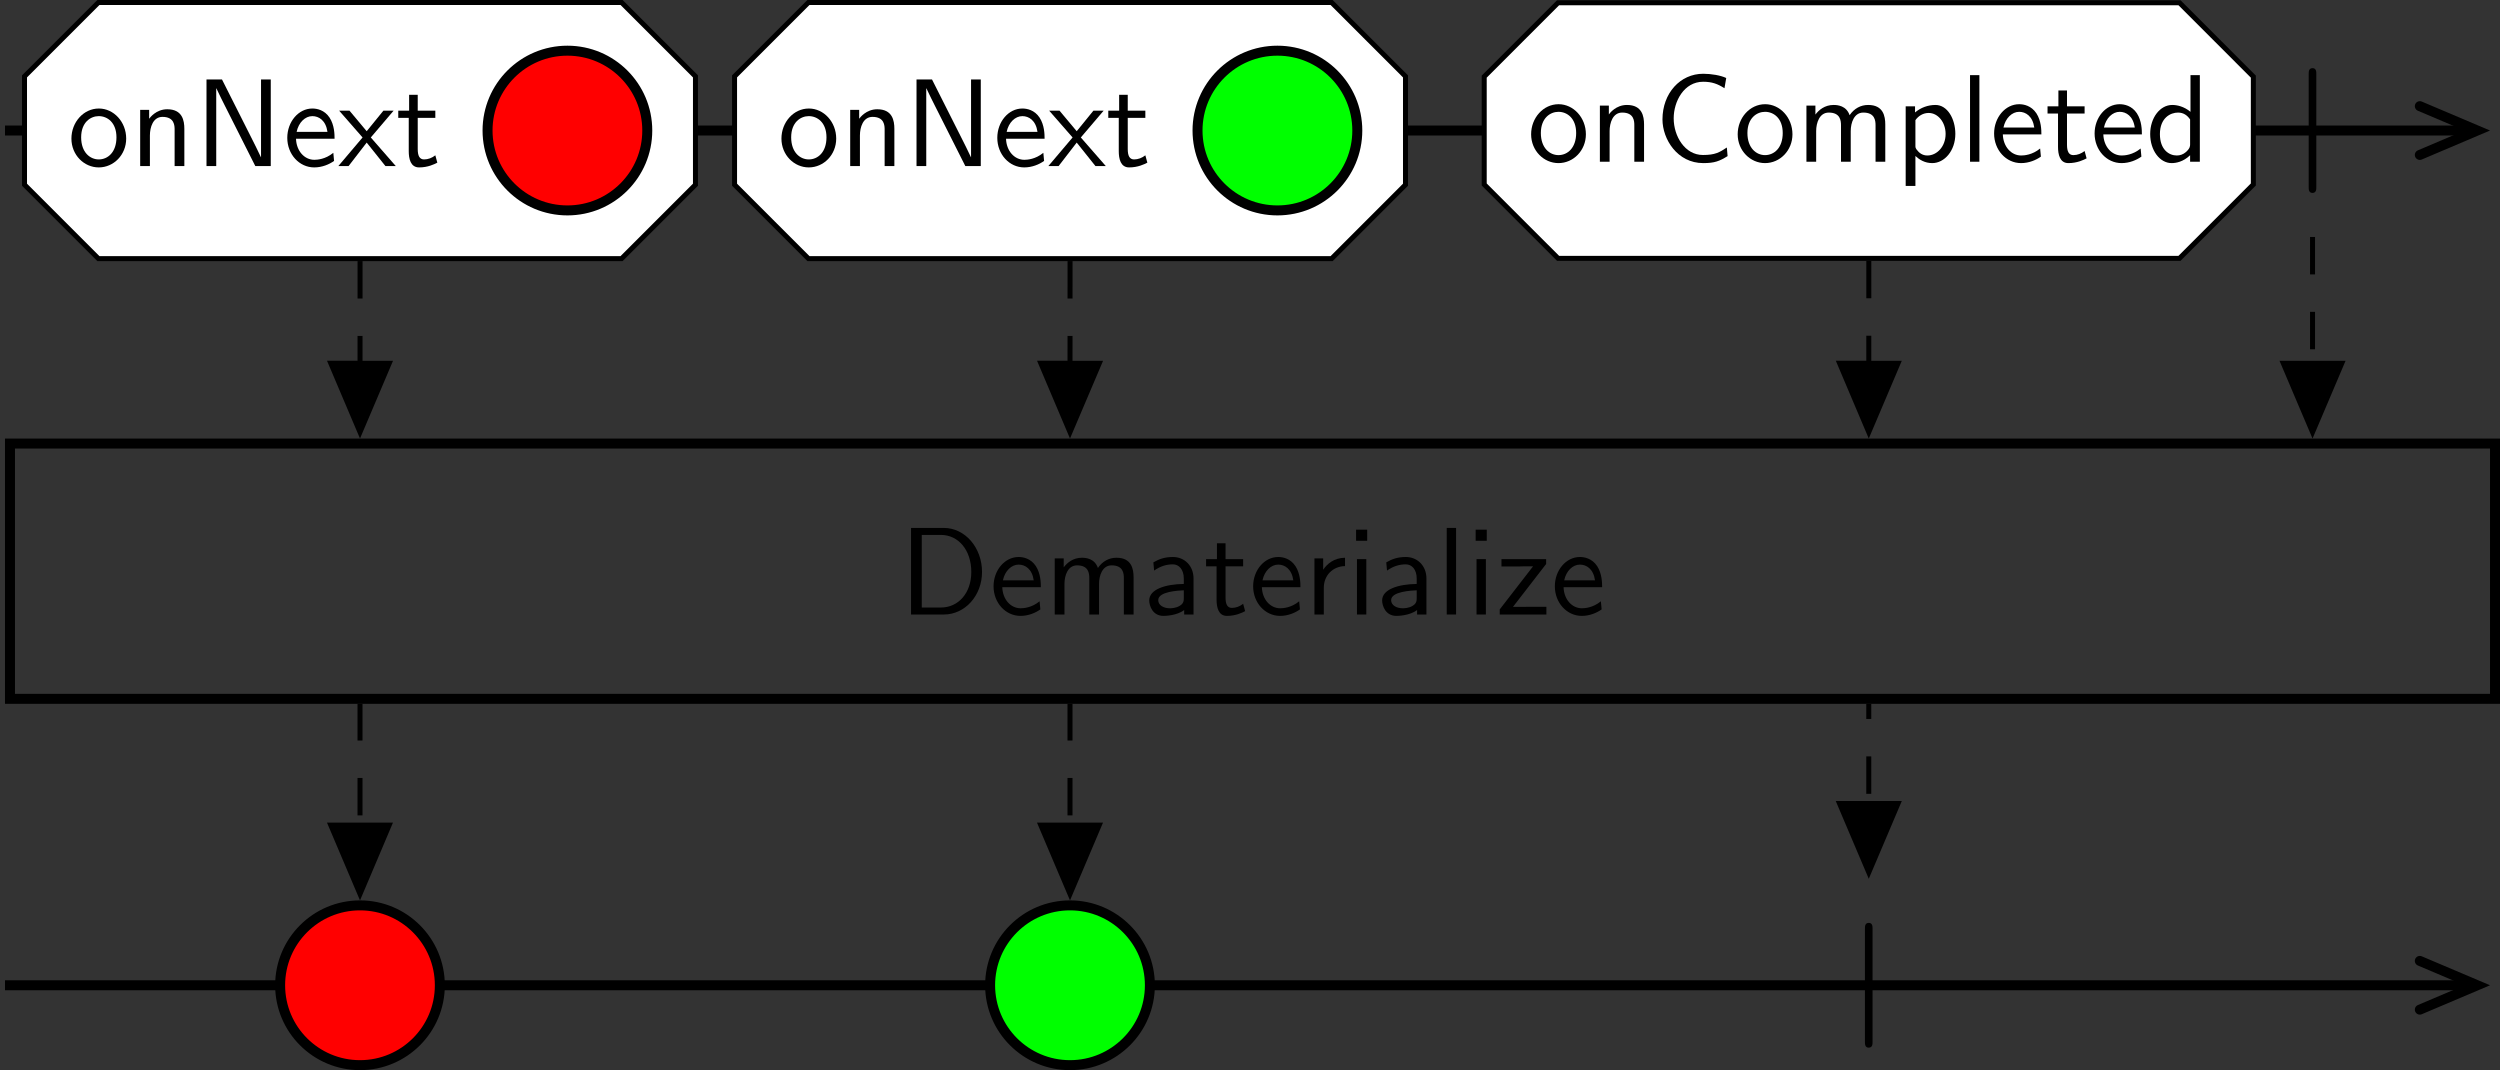 <?xml version='1.0' encoding='UTF-8'?>
<!-- This file was generated by dvisvgm 2.11.1 -->
<svg version='1.1' xmlns='http://www.w3.org/2000/svg' xmlns:xlink='http://www.w3.org/1999/xlink' width='425.193pt' height='182.007pt' viewBox='-146.288 -146.288 425.193 182.007'>
<rect x="-146.288" y="-146.288" width="425.193" height="182.007" fill="#333333" stroke="none"/>
<defs>
<path id='g1-67' d='M5.798-1.136C5.21-.747 4.872-.538 3.885-.538C2.451-.538 1.554-2.032 1.554-3.467C1.554-4.822 2.381-6.386 3.905-6.386C4.613-6.386 5.061-6.217 5.609-5.868L5.748-6.685C5.32-6.894 4.553-7.024 3.915-7.024C2.072-7.024 .658-5.469 .658-3.377C.658-1.803 1.843 .11 3.915 .11C4.832 .11 5.21-.05 5.858-.448L5.798-1.136Z'/>
<path id='g1-68' d='M.956-6.914V0H3.577C5.27 0 6.625-1.514 6.625-3.397C6.625-5.33 5.28-6.914 3.567-6.914H.956ZM1.813-.558V-6.356H3.337C4.732-6.356 5.768-5.151 5.768-3.397C5.768-1.704 4.732-.558 3.337-.558H1.813Z'/>
<path id='g1-78' d='M2.192-6.914H.956V0H1.733V-6.207H1.743C1.933-5.798 2.351-4.951 2.411-4.842L4.852 0H6.087V-6.914H5.31V-.707H5.3C5.111-1.116 4.692-1.963 4.633-2.072L2.192-6.914Z'/>
<path id='g1-97' d='M3.975-2.879C3.975-3.895 3.248-4.593 2.331-4.593C1.684-4.593 1.235-4.433 .767-4.164L.827-3.507C1.345-3.875 1.843-4.005 2.331-4.005C2.8-4.005 3.198-3.606 3.198-2.869V-2.441C1.704-2.421 .438-2.002 .438-1.126C.438-.697 .707 .11 1.574 .11C1.714 .11 2.65 .09 3.228-.359V0H3.975V-2.879ZM3.198-1.315C3.198-1.126 3.198-.877 2.859-.687C2.57-.508 2.192-.498 2.082-.498C1.604-.498 1.156-.727 1.156-1.146C1.156-1.843 2.77-1.913 3.198-1.933V-1.315Z'/>
<path id='g1-100' d='M4.324-6.914H3.577V-3.985C3.049-4.423 2.491-4.533 2.122-4.533C1.136-4.533 .359-3.497 .359-2.212C.359-.907 1.126 .11 2.072 .11C2.401 .11 2.989 .02 3.547-.518V0H4.324V-6.914ZM3.547-1.385C3.547-1.245 3.537-1.066 3.218-.777C2.989-.578 2.74-.498 2.481-.498C1.863-.498 1.136-.966 1.136-2.202C1.136-3.517 1.993-3.925 2.58-3.925C3.029-3.925 3.328-3.696 3.547-3.377V-1.385Z'/>
<path id='g1-101' d='M4.125-2.182C4.125-2.521 4.115-3.268 3.726-3.866C3.318-4.483 2.71-4.593 2.351-4.593C1.245-4.593 .349-3.537 .349-2.252C.349-.936 1.305 .11 2.501 .11C3.128 .11 3.696-.13 4.085-.408L4.025-1.056C3.397-.538 2.74-.498 2.511-.498C1.714-.498 1.076-1.205 1.046-2.182H4.125ZM1.096-2.73C1.255-3.487 1.783-3.985 2.351-3.985C2.869-3.985 3.427-3.646 3.557-2.73H1.096Z'/>
<path id='g1-105' d='M1.624-6.775H.737V-5.888H1.624V-6.775ZM1.554-4.423H.807V0H1.554V-4.423Z'/>
<path id='g1-108' d='M1.554-6.914H.807V0H1.554V-6.914Z'/>
<path id='g1-109' d='M7.103-2.969C7.103-3.636 6.944-4.533 5.738-4.533C5.141-4.533 4.623-4.254 4.254-3.716C3.995-4.473 3.298-4.533 2.979-4.533C2.262-4.533 1.793-4.125 1.524-3.766V-4.483H.807V0H1.584V-2.441C1.584-3.118 1.853-3.925 2.59-3.925C3.517-3.925 3.567-3.278 3.567-2.899V0H4.344V-2.441C4.344-3.118 4.613-3.925 5.35-3.925C6.276-3.925 6.326-3.278 6.326-2.899V0H7.103V-2.969Z'/>
<path id='g1-110' d='M4.334-2.969C4.334-3.626 4.184-4.533 2.969-4.533C2.072-4.533 1.584-3.856 1.524-3.776V-4.483H.807V0H1.584V-2.441C1.584-3.098 1.833-3.925 2.59-3.925C3.547-3.925 3.557-3.218 3.557-2.899V0H4.334V-2.969Z'/>
<path id='g1-111' d='M4.672-2.192C4.672-3.527 3.676-4.593 2.491-4.593C1.265-4.593 .299-3.497 .299-2.192C.299-.877 1.315 .11 2.481 .11C3.676 .11 4.672-.897 4.672-2.192ZM2.481-.528C1.793-.528 1.076-1.086 1.076-2.291S1.833-3.985 2.481-3.985C3.178-3.985 3.895-3.467 3.895-2.291S3.218-.528 2.481-.528Z'/>
<path id='g1-112' d='M1.594-.458C1.903-.169 2.341 .11 2.939 .11C3.905 .11 4.782-.867 4.782-2.222C4.782-3.417 4.154-4.533 3.198-4.533C2.6-4.533 2.022-4.324 1.564-3.935V-4.423H.817V1.933H1.594V-.458ZM1.594-3.318C1.833-3.666 2.222-3.895 2.65-3.895C3.407-3.895 4.005-3.138 4.005-2.222C4.005-1.196 3.298-.498 2.55-.498C2.162-.498 1.893-.697 1.694-.966C1.594-1.116 1.594-1.136 1.594-1.315V-3.318Z'/>
<path id='g1-114' d='M1.564-2.132C1.564-3.128 2.281-3.846 3.258-3.866V-4.533C2.371-4.523 1.823-4.035 1.514-3.577V-4.483H.817V0H1.564V-2.132Z'/>
<path id='g1-116' d='M1.743-3.846H3.148V-4.423H1.743V-5.689H1.056V-4.423H.189V-3.846H1.026V-1.186C1.026-.588 1.166 .11 1.853 .11C2.55 .11 3.059-.139 3.308-.269L3.148-.857C2.889-.648 2.57-.528 2.252-.528C1.883-.528 1.743-.827 1.743-1.355V-3.846Z'/>
<path id='g1-120' d='M2.59-2.281L4.413-4.423H3.597L2.262-2.78L.887-4.423H.06L1.933-2.281L0 0H.817L2.262-1.873L3.756 0H4.583L2.59-2.281Z'/>
<path id='g1-122' d='M3.985-4.035V-4.423H.418V-3.836H1.803C1.923-3.836 2.042-3.846 2.162-3.846H2.939L.279-.408V0H4.005V-.618H2.54C2.421-.618 2.301-.608 2.182-.608H1.335L3.985-4.035Z'/>
<path id='g0-106' d='M1.893-7.024C1.893-7.173 1.893-7.472 1.594-7.472C1.285-7.472 1.285-7.183 1.285-7.024V2.042C1.285 2.192 1.285 2.491 1.584 2.491C1.893 2.491 1.893 2.202 1.893 2.042V-7.024Z'/>
</defs>
<g id='page1' transform='matrix(2.13 0 0 2.13 0 0)'>
<path d='M-68.281-58.258H128.875' stroke='#000' fill='none' stroke-width='.797'/>
<path d='M124.539-60.203L129.125-58.258L124.539-56.309' stroke='#000' fill='none' stroke-width='.797' stroke-linecap='round'/>
<path d='M-13.148-62.582L-16.098-65.531L-19.047-68.48H-60.824L-63.773-65.531L-66.723-62.582V-53.93L-63.773-50.98L-60.824-48.031H-19.047L-16.098-50.98L-13.148-53.93Z' fill='#fff'/>
<path d='M-13.148-62.582L-16.098-65.531L-19.047-68.48H-60.824L-63.773-65.531L-66.723-62.582V-53.93L-63.773-50.98L-60.824-48.031H-19.047L-16.098-50.98L-13.148-53.93Z' stroke='#000' fill='none' stroke-width='.399' stroke-miterlimit='10'/>
<g transform='matrix(1 0 0 1 -94.805 38.02)'>
<use x='31.529' y='-93.442' xlink:href='#g1-111'/>
<use x='36.511' y='-93.442' xlink:href='#g1-110'/>
<use x='41.658' y='-93.442' xlink:href='#g1-78'/>
<use x='48.715' y='-93.442' xlink:href='#g1-101'/>
<use x='53.143' y='-93.442' xlink:href='#g1-120'/>
<use x='57.737' y='-93.442' xlink:href='#g1-116'/>
</g>
<path d='M-16.996-58.258C-16.996-61.777-19.852-64.633-23.371-64.633C-26.895-64.633-29.75-61.777-29.75-58.258C-29.75-54.734-26.895-51.879-23.371-51.879C-19.852-51.879-16.996-54.734-16.996-58.258Z' fill='#f00'/>
<path d='M-16.996-58.258C-16.996-61.777-19.852-64.633-23.371-64.633C-26.895-64.633-29.75-61.777-29.75-58.258C-29.75-54.734-26.895-51.879-23.371-51.879C-19.852-51.879-16.996-54.734-16.996-58.258Z' stroke='#000' fill='none' stroke-width='.797' stroke-miterlimit='10'/>
<path d='M43.547-62.582L40.598-65.531L37.649-68.48H-4.129L-7.078-65.531L-10.027-62.582V-53.93L-7.078-50.98L-4.129-48.031H37.649L40.598-50.98L43.547-53.93Z' fill='#fff'/>
<path d='M43.547-62.582L40.598-65.531L37.649-68.48H-4.129L-7.078-65.531L-10.027-62.582V-53.93L-7.078-50.98L-4.129-48.031H37.649L40.598-50.98L43.547-53.93Z' stroke='#000' fill='none' stroke-width='.399' stroke-miterlimit='10'/>
<g transform='matrix(1 0 0 1 -38.111 38.02)'>
<use x='31.529' y='-93.442' xlink:href='#g1-111'/>
<use x='36.511' y='-93.442' xlink:href='#g1-110'/>
<use x='41.658' y='-93.442' xlink:href='#g1-78'/>
<use x='48.715' y='-93.442' xlink:href='#g1-101'/>
<use x='53.143' y='-93.442' xlink:href='#g1-120'/>
<use x='57.737' y='-93.442' xlink:href='#g1-116'/>
</g>
<path d='M39.699-58.258C39.699-61.777 36.844-64.633 33.32-64.633C29.797-64.633 26.941-61.777 26.941-58.258C26.941-54.734 29.797-51.879 33.32-51.879C36.844-51.879 39.699-54.734 39.699-58.258Z' fill='#0f0'/>
<path d='M39.699-58.258C39.699-61.777 36.844-64.633 33.32-64.633C29.797-64.633 26.941-61.777 26.941-58.258C26.941-54.734 29.797-51.879 33.32-51.879C36.844-51.879 39.699-54.734 39.699-58.258Z' stroke='#000' fill='none' stroke-width='.797' stroke-miterlimit='10'/>
<path d='M111.246-62.562L108.297-65.512L105.348-68.461H55.731L52.781-65.512L49.832-62.562V-53.949L52.781-51L55.731-48.051H105.348L108.297-51L111.246-53.949Z' fill='#fff'/>
<path d='M111.246-62.562L108.297-65.512L105.348-68.461H55.731L52.781-65.512L49.832-62.562V-53.949L52.781-51L55.731-48.051H105.348L108.297-51L111.246-53.949Z' stroke='#000' fill='none' stroke-width='.399' stroke-miterlimit='10'/>
<g transform='matrix(1 0 0 1 21.75 37.676)'>
<use x='31.529' y='-93.442' xlink:href='#g1-111'/>
<use x='36.511' y='-93.442' xlink:href='#g1-110'/>
<use x='41.658' y='-93.442' xlink:href='#g1-67'/>
<use x='48.023' y='-93.442' xlink:href='#g1-111'/>
<use x='53.004' y='-93.442' xlink:href='#g1-109'/>
<use x='60.919' y='-93.442' xlink:href='#g1-112'/>
<use x='66.067' y='-93.442' xlink:href='#g1-108'/>
<use x='68.447' y='-93.442' xlink:href='#g1-101'/>
<use x='72.874' y='-93.442' xlink:href='#g1-116'/>
<use x='76.472' y='-93.442' xlink:href='#g1-101'/>
<use x='80.9' y='-93.442' xlink:href='#g1-100'/>
</g>
<g transform='matrix(1 0 0 1 82.852 37.676)'>
<use x='31.529' y='-93.442' xlink:href='#g0-106'/>
</g>
<path d='M-67.883-12.879H130.543V-33.262H-67.883Z' stroke='#000' fill='none' stroke-width='.797' stroke-miterlimit='10'/>
<g transform='matrix(1 0 0 1 -28.42 38.645)'>
<use x='31.529' y='-58.257' xlink:href='#g1-68'/>
<use x='38.725' y='-58.257' xlink:href='#g1-101'/>
<use x='43.152' y='-58.257' xlink:href='#g1-109'/>
<use x='51.067' y='-58.257' xlink:href='#g1-97'/>
<use x='55.855' y='-58.257' xlink:href='#g1-116'/>
<use x='59.453' y='-58.257' xlink:href='#g1-101'/>
<use x='63.88' y='-58.257' xlink:href='#g1-114'/>
<use x='67.284' y='-58.257' xlink:href='#g1-105'/>
<use x='69.664' y='-58.257' xlink:href='#g1-97'/>
<use x='74.452' y='-58.257' xlink:href='#g1-108'/>
<use x='76.832' y='-58.257' xlink:href='#g1-105'/>
<use x='79.212' y='-58.257' xlink:href='#g1-122'/>
<use x='83.543' y='-58.257' xlink:href='#g1-101'/>
</g>
<path d='M-68.281 9.992H128.875' stroke='#000' fill='none' stroke-width='.797' stroke-miterlimit='10'/>
<path d='M124.539 8.047L129.125 9.992L124.539 11.938' stroke='#000' fill='none' stroke-width='.797' stroke-miterlimit='10' stroke-linecap='round'/>
<path d='M-33.559 9.992C-33.559 6.469-36.414 3.613-39.934 3.613C-43.457 3.613-46.312 6.469-46.312 9.992C-46.312 13.516-43.457 16.371-39.934 16.371C-36.414 16.371-33.559 13.516-33.559 9.992Z' fill='#f00'/>
<path d='M-33.559 9.992C-33.559 6.469-36.414 3.613-39.934 3.613C-43.457 3.613-46.312 6.469-46.312 9.992C-46.312 13.516-43.457 16.371-39.934 16.371C-36.414 16.371-33.559 13.516-33.559 9.992Z' stroke='#000' fill='none' stroke-width='.797' stroke-miterlimit='10'/>
<path d='M23.137 9.992C23.137 6.469 20.281 3.613 16.758 3.613C13.234 3.613 10.379 6.469 10.379 9.992C10.379 13.516 13.234 16.371 16.758 16.371C20.281 16.371 23.137 13.516 23.137 9.992Z' fill='#0f0'/>
<path d='M23.137 9.992C23.137 6.469 20.281 3.613 16.758 3.613C13.234 3.613 10.379 6.469 10.379 9.992C10.379 13.516 13.234 16.371 16.758 16.371C20.281 16.371 23.137 13.516 23.137 9.992Z' stroke='#000' fill='none' stroke-width='.797' stroke-miterlimit='10'/>
<g transform='matrix(1 0 0 1 47.418 37.676)'>
<use x='31.529' y='-25.193' xlink:href='#g0-106'/>
</g>
<path d='M-39.93-47.832L-39.934-34.469' stroke='#000' fill='none' stroke-width='.399' stroke-miterlimit='10' stroke-dasharray='2.989 2.989'/>
<path d='M-37.598-39.672L-39.934-34.172L-42.269-39.676Z'/>
<path d='M-37.598-39.672L-39.934-34.172L-42.269-39.676Z' stroke='#000' fill='none' stroke-width='.398' stroke-miterlimit='10'/>
<path d='M16.762-47.832L16.758-34.469' stroke='#000' fill='none' stroke-width='.399' stroke-miterlimit='10' stroke-dasharray='2.989 2.989'/>
<path d='M19.098-39.672L16.758-34.172L14.426-39.676Z'/>
<path d='M19.098-39.672L16.758-34.172L14.426-39.676Z' stroke='#000' fill='none' stroke-width='.398' stroke-miterlimit='10'/>
<path d='M80.543-47.852L80.539-34.469' stroke='#000' fill='none' stroke-width='.399' stroke-miterlimit='10' stroke-dasharray='2.989 2.989'/>
<path d='M82.875-39.672L80.539-34.172L78.207-39.676Z'/>
<path d='M82.875-39.672L80.539-34.172L78.207-39.676Z' stroke='#000' fill='none' stroke-width='.398' stroke-miterlimit='10'/>
<path d='M115.973-49.758V-34.469' stroke='#000' fill='none' stroke-width='.399' stroke-miterlimit='10' stroke-dasharray='2.989 2.989'/>
<path d='M118.309-39.672L115.973-34.172L113.637-39.672Z'/>
<path d='M118.309-39.672L115.973-34.172L113.637-39.672Z' stroke='#000' fill='none' stroke-width='.399' stroke-miterlimit='10'/>
<path d='M-39.934 2.406V-12.484' stroke='#000' fill='none' stroke-width='.399' stroke-miterlimit='10' stroke-dasharray='2.989 2.989'/>
<path d='M-37.602-2.797L-39.934 2.707L-42.27-2.797Z'/>
<path d='M-37.602-2.797L-39.934 2.707L-42.27-2.797Z' stroke='#000' fill='none' stroke-width='.399' stroke-miterlimit='10'/>
<path d='M16.758 2.406V-12.484' stroke='#000' fill='none' stroke-width='.399' stroke-miterlimit='10' stroke-dasharray='2.989 2.989'/>
<path d='M19.094-2.797L16.758 2.707L14.422-2.797Z'/>
<path d='M19.094-2.797L16.758 2.707L14.422-2.797Z' stroke='#000' fill='none' stroke-width='.399' stroke-miterlimit='10'/>
<path d='M80.539 .684V-12.484' stroke='#000' fill='none' stroke-width='.399' stroke-miterlimit='10' stroke-dasharray='2.989 2.989'/>
<path d='M82.875-4.52L80.539 .98L78.203-4.52Z'/>
<path d='M82.875-4.52L80.539 .98L78.203-4.52Z' stroke='#000' fill='none' stroke-width='.399' stroke-miterlimit='10'/>
</g>
</svg>